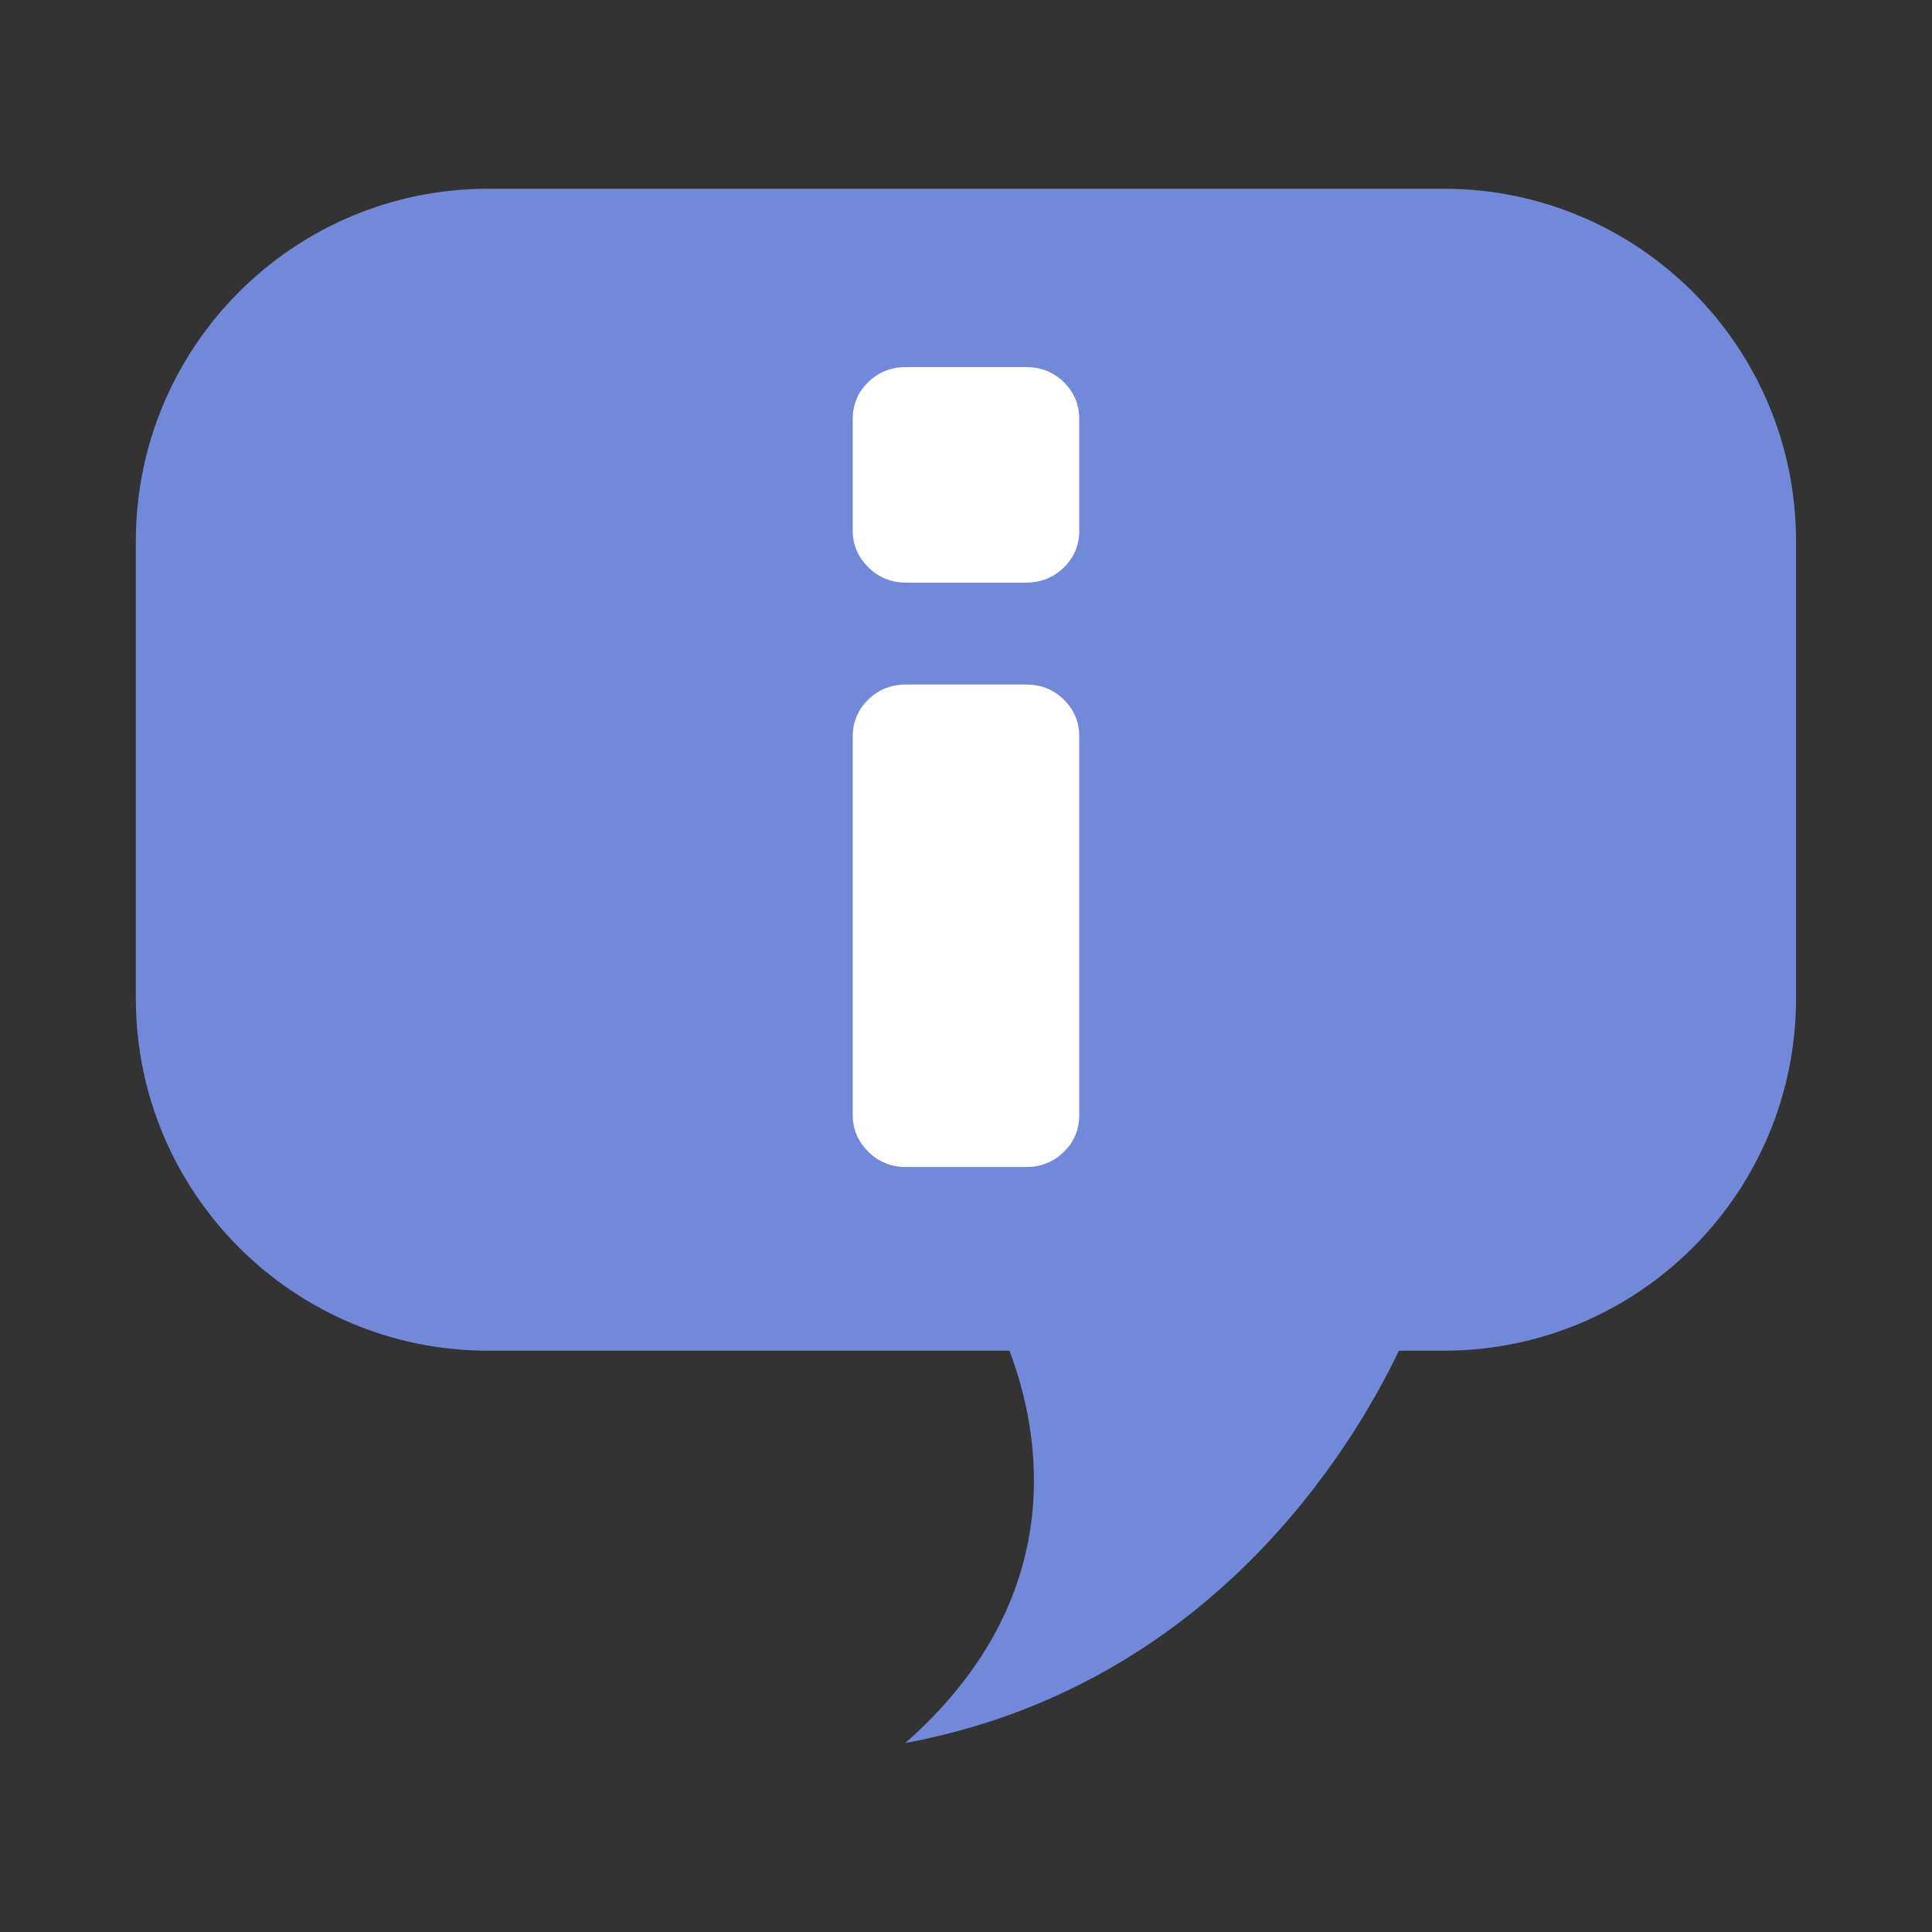 <?xml version="1.0" encoding="utf-8"?>
<svg xmlns="http://www.w3.org/2000/svg" xmlns:xlink="http://www.w3.org/1999/xlink" id="client-notifications" width="16"
     height="16" viewBox="0 0 16 16" x="384" y="192">
    <rect x="0" y="0" width="16" height="16" fill="#333333" stroke="none"/>
    <path fill="#7289da"
          d="M11.956 1.563h-7.913c-1.612 0-2.918 1.307-2.918 2.918v3.787c0 1.612 1.307 2.918 2.918 2.918h4.317c0.254 0.67 0.515 2.036-0.863 3.249 2.518-0.468 3.701-2.439 4.088-3.249h0.371c1.612 0 2.918-1.306 2.918-2.918v-3.787c0-1.612-1.307-2.918-2.919-2.918z"></path>
    <path fill="#fff"
          d="M8.938 9.234c0 0.121-0.043 0.223-0.128 0.305-0.085 0.084-0.19 0.126-0.313 0.126h-0.993c-0.124 0-0.229-0.043-0.314-0.128s-0.128-0.186-0.128-0.303v-3.134c0-0.121 0.043-0.223 0.128-0.306s0.19-0.125 0.314-0.125h0.993c0.124 0 0.228 0.041 0.313 0.125s0.128 0.185 0.128 0.306v3.134z"></path>
    <path fill="#fff"
          d="M8.938 4.394c0 0.121-0.043 0.223-0.128 0.306-0.085 0.083-0.19 0.125-0.313 0.125h-0.993c-0.124 0-0.229-0.043-0.314-0.128s-0.128-0.186-0.128-0.303v-0.923c0-0.121 0.043-0.223 0.128-0.306s0.19-0.125 0.314-0.125h0.993c0.124 0 0.228 0.041 0.313 0.125s0.128 0.184 0.128 0.306v0.924z"></path>
</svg>